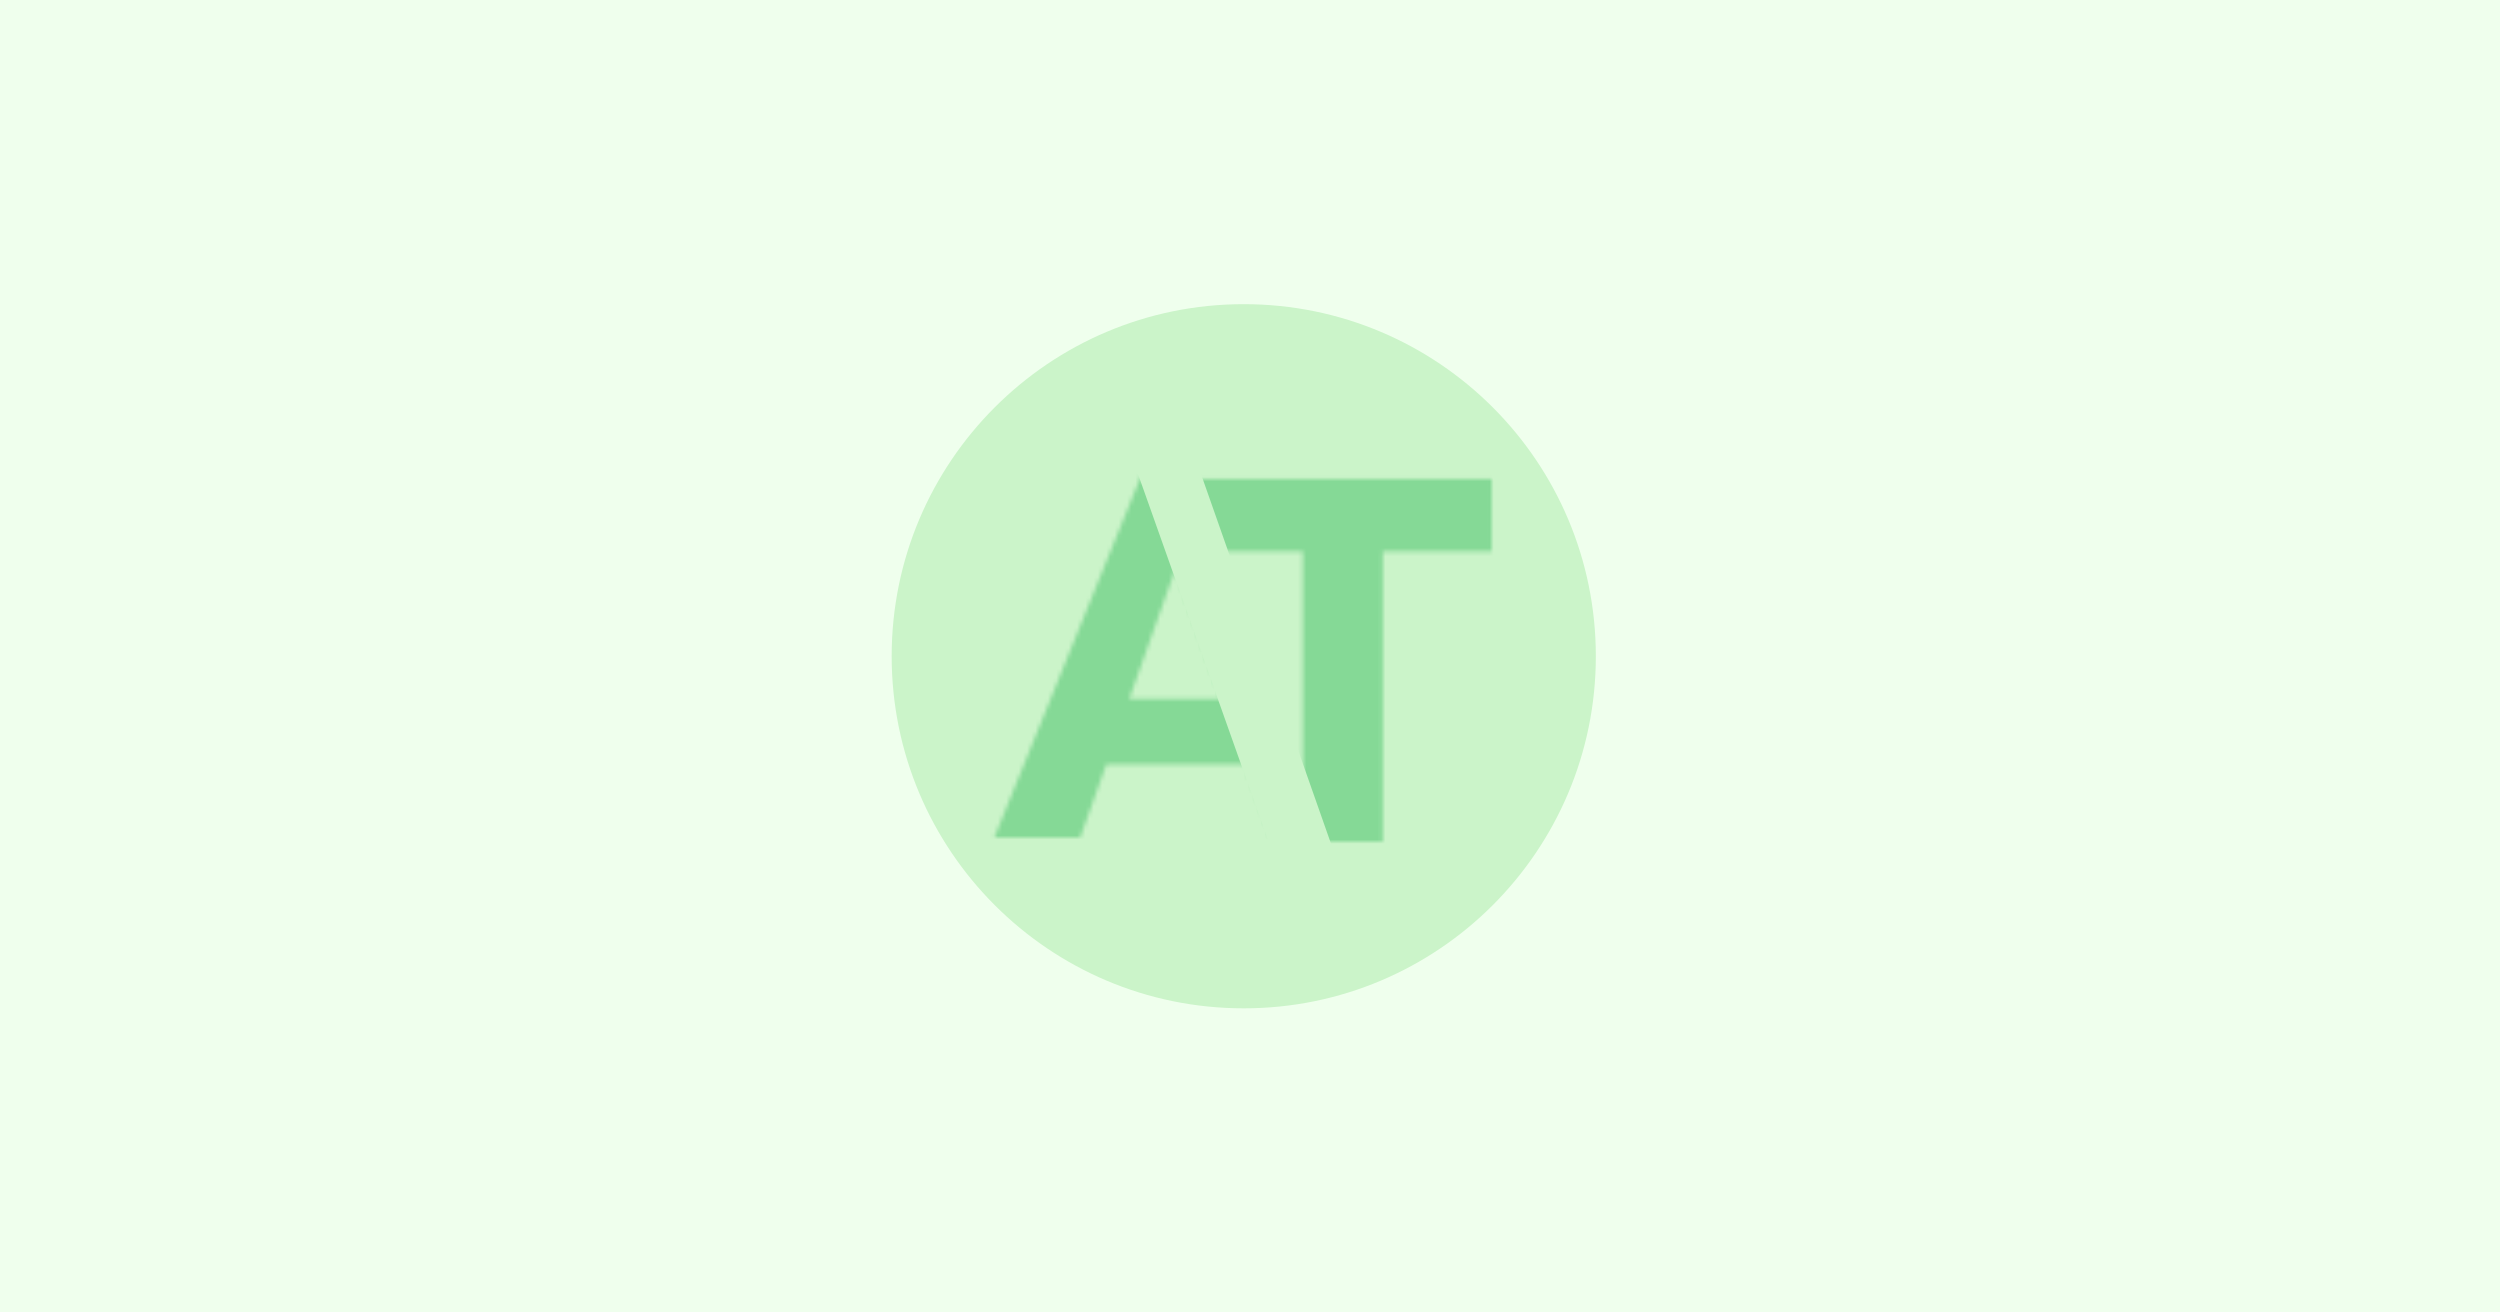 <svg width="600" height="315" viewBox="0 0 600 315" fill="none" xmlns="http://www.w3.org/2000/svg">
<rect x="0" y="0" width="600" height="315" fill="#333333" stroke="none"/>
<g clip-path="url(#clip0_70_105)">
<path d="M600 0H0V315H600V0Z" fill="#EFFFED"/>
<circle cx="298.5" cy="157.5" r="84.5" fill="#CBF4C9"/>
<mask id="mask0_70_105" style="mask-type:alpha" maskUnits="userSpaceOnUse" x="286" y="114" width="72" height="88">
<path d="M312.672 202V132.368H286.56V114.96H357.984V132.368H331.872V202H312.672Z" fill="white"/>
</mask>
<g mask="url(#mask0_70_105)">
<rect x="280.193" y="90.891" width="65.731" height="126.493" transform="rotate(-19.377 280.193 90.891)" fill="#85D996"/>
</g>
<mask id="mask1_70_105" style="mask-type:alpha" maskUnits="userSpaceOnUse" x="238" y="113" width="88" height="88">
<path d="M238.64 201L273.968 113.96H290.224L325.552 201H304.944L298.672 183.464H265.52L259.248 201H238.64ZM271.024 167.72H293.04L282.032 136.744L271.024 167.72Z" fill="black"/>
</mask>
<g mask="url(#mask1_70_105)">
<rect x="211.244" y="130.362" width="63.865" height="126" transform="rotate(-19.541 211.244 130.362)" fill="#85D996"/>
</g>
</g>
<defs>
<clipPath id="clip0_70_105">
<rect width="600" height="315" fill="white"/>
</clipPath>
</defs>
</svg>

